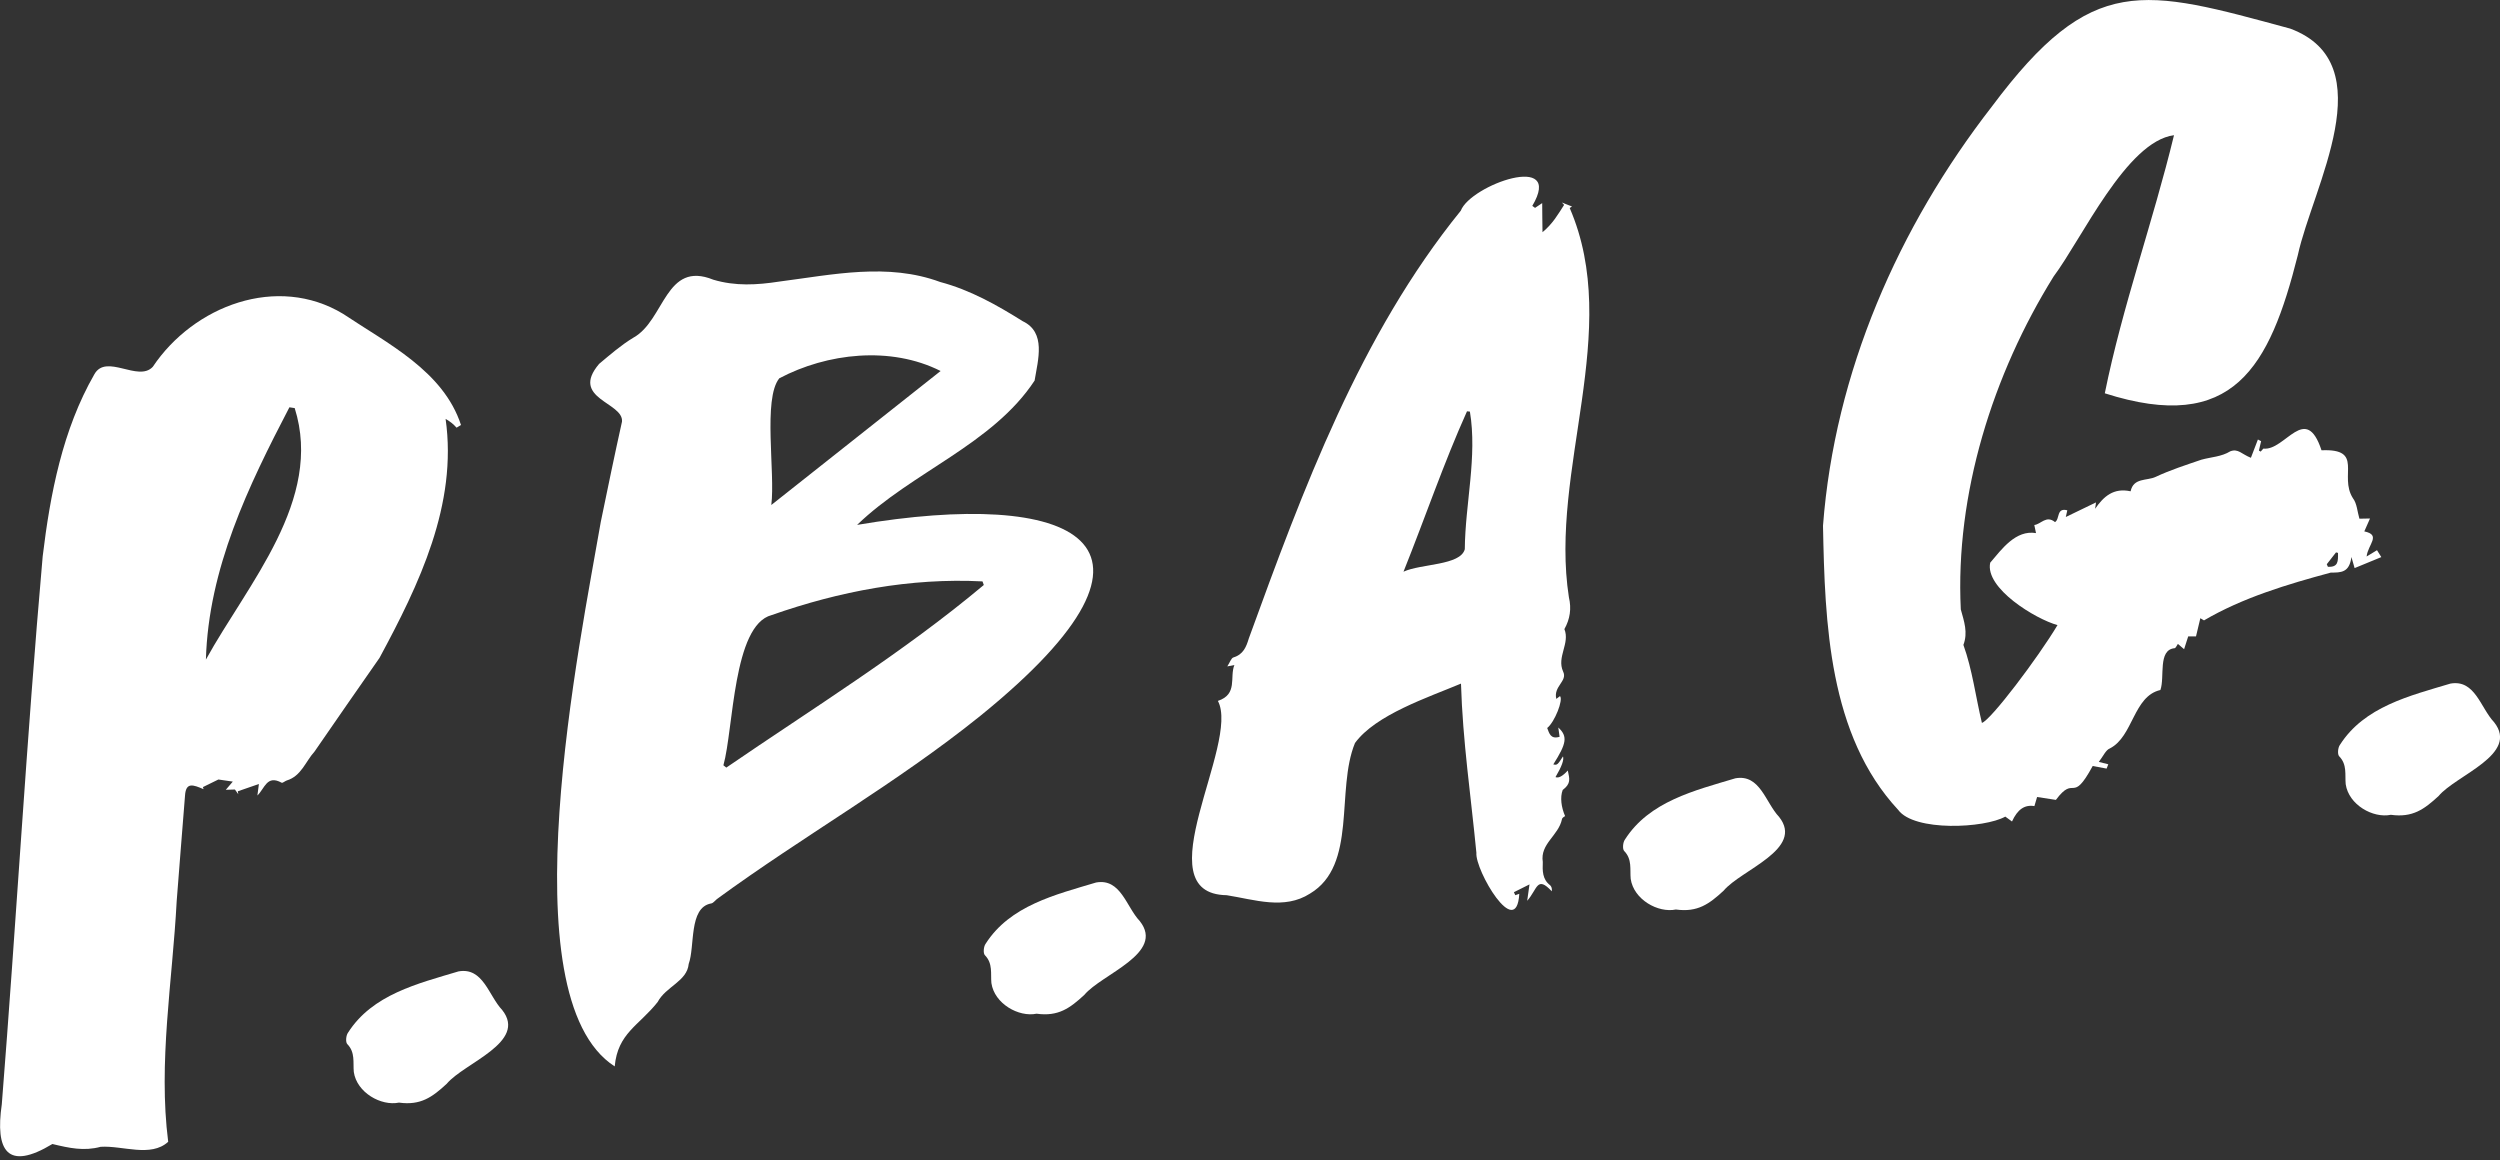 <?xml version="1.0" encoding="UTF-8"?><svg id="logos" xmlns="http://www.w3.org/2000/svg" width="250" height="116" viewBox="0 0 250 116"><rect x="0" y="0" width="250" height="116" fill="#333333" stroke="none"/><path d="m220.03,61.84c-.14.59-.28,1.19-.43,1.8-.2,0-.55,0-.78,0-.15.46-.26.81-.41,1.28-.26-.22-.41-.36-.62-.53-.1.14-.23.44-.33.43-1.7.16-.96,2.88-1.42,4.18-2.72.62-2.71,4.65-5.05,5.84-.42.16-.67.79-1.11,1.35.23.06.59.15.95.24l-.17.43c-.45-.08-.89-.17-1.39-.26-2.13,3.93-1.74.78-3.68,3.39-.57-.09-1.15-.18-1.88-.29-.08.27-.17.59-.27.91-.98-.16-1.69.33-2.24,1.54-.2-.15-.41-.3-.67-.49-2.07,1.17-9.11,1.52-10.71-.67-6.95-7.48-7.33-18.67-7.52-28.42,1.17-15.34,7.52-29.85,16.89-41.92,10.04-13.44,15.07-11.79,29.83-7.79,9.43,3.52,2.23,15.87.76,22.66-2.82,11.2-6.44,17.92-19.3,13.81,1.76-8.71,4.83-17.17,6.92-25.81-4.75.61-9.22,10.37-12.04,14.13-6.08,9.79-9.85,21.74-9.28,33.29.33,1.2.73,2.31.26,3.55.89,2.46,1.23,5.2,1.85,7.8.88-.26,5.62-6.53,7.56-9.78-2.19-.6-7.28-3.69-6.73-6.24,1.16-1.36,2.55-3.3,4.58-2.96l-.17-.81c.66-.07,1.2-1.01,2.07-.29.5-.3.12-1.47,1.23-1.18-.05.2-.1.43-.15.67,1.01-.49,1.98-.96,3.02-1.46-.03.21-.06.43-.09.64.86-1.25,1.86-2.12,3.55-1.75.29-1.38,1.63-1.03,2.5-1.44,1.47-.69,3.03-1.19,4.58-1.72.97-.27,2-.29,2.89-.84.79-.3,1.12.28,2.06.65.24-.64.47-1.23.7-1.83.11.06.21.11.32.17-.07.31-.15.63-.22.94.06.03.12.07.18.1.14-.16.27-.31.27-.3,2.18.25,4.22-4.65,5.81.17,4.3-.19,1.7,2.53,3.14,4.79.41.53.44,1.34.65,2.05.37,0,.69-.02,1.06-.02-.19.42-.36.83-.57,1.29,1.72.36.36,1.3.23,2.51.49-.3.75-.45,1.04-.63.13.2.25.4.43.69-.87.36-1.73.71-2.67,1.1-.1-.35-.16-.56-.32-1.11-.2,1.57-1.04,1.56-2.06,1.56-4.31,1.16-8.82,2.51-12.68,4.78-.13-.08-.26-.15-.39-.23Zm12.65-5.41c.04.08.08.17.11.25,1.05.05,1.02-.55,1.01-1.39-.07-.02-.13-.03-.2-.05-.31.39-.61.79-.92,1.18Z" fill="#fff"/><path d="m61.47,106.64c-10.86-6.99-3.41-42.71-1.39-54.46.69-3.35,1.38-6.69,2.12-10.02.17-1.94-5.25-2.28-2.29-5.77,1.11-.93,2.21-1.89,3.44-2.63,3.13-1.74,3.18-7.74,7.98-5.79,2.21.66,4.37.53,6.58.19,5.4-.7,10.85-1.9,16.11.04,3.01.8,5.66,2.3,8.25,3.92,2.36,1.12,1.53,3.85,1.19,5.94-4.2,6.38-12.26,9.13-17.75,14.43,21.42-3.63,34.01,1.51,12.33,19.09-8.43,6.79-17.64,11.96-26.34,18.32-.2.16-.4.44-.61.45-2.23.43-1.58,4.3-2.22,6.04-.16,1.75-2.27,2.24-3.11,3.82-1.88,2.37-3.98,3.1-4.29,6.43Zm36.91-48.14c-.04-.12-.08-.24-.13-.36-7.2-.37-14.31.99-21.09,3.37-3.87,1.01-3.8,11.4-4.82,15.02.1.08.19.15.29.23,8.68-5.95,17.66-11.48,25.75-18.26Zm-4.32-21.4c-5-2.52-11.34-1.8-16.13.73-1.66,2.04-.39,9.46-.8,12.67,5.73-4.54,11.28-8.93,16.93-13.4Z" fill="#fff"/><path d="m45.66,42.77c-.37-.4-.55-.55-1.1-.88,1.21,8.55-2.65,16.56-6.61,23.9-2.17,3.11-4.36,6.26-6.5,9.37-.9.99-1.32,2.45-2.78,2.89-.18.06-.41.28-.51.22-1.48-.81-1.68.57-2.42,1.28.04-.34.09-.68.15-1.15-.72.25-1.42.49-2.11.73l.05.29c-.14-.19-.28-.39-.34-.47-.36.01-.63.02-.91.03.24-.28.47-.55.7-.82-.38-.05-.79-.11-1.44-.21-.33.16-.94.46-1.55.76.02.07.05.14.07.21-1.05-.45-1.78-.74-1.86.67-.29,3.5-.55,7.01-.83,10.51-.42,8.01-1.86,16.15-.85,24.08-1.75,1.59-4.55.36-6.75.5-1.67.45-3.13.13-4.83-.28-4.52,2.73-5.73.67-5.06-3.97,1.45-18.26,2.48-36.56,4.09-54.8.75-6.23,1.99-12.67,5.16-18.19,1.18-2.14,4.4.81,5.85-.76,4.09-6.11,12.44-9.28,19.04-5.29,4.44,2.97,10.02,5.71,11.78,11.11l-.43.26Zm-16.19-1.96c-.18-.03-.36-.05-.53-.08-4.11,7.89-8.09,16.12-8.35,25.23,4.17-7.57,11.77-15.96,8.88-25.15Z" fill="#fff"/><path d="m153.47,20.81c.21-.14.43-.29.75-.5,0,.99.02,1.86.03,2.91,1.03-.85,1.57-1.81,2.16-2.73-.07-.08-.15-.16-.22-.24.34.13.67.26,1.01.4-.08.05-.16.1-.23.15,5.31,12.28-2.06,26.21-.08,38.93.27,1.14.11,2.18-.45,3.18.58,1.43-.79,2.79-.13,4.24.48.97-.99,1.46-.68,2.74.12-.09.25-.19.37-.28.35.36-.53,2.6-1.28,3.19.21.54.34,1.15,1.24.88l-.13-.93c.96.89.83,1.59-.5,3.69.38.09.43.05.97-.8q.18.5-.75,2.07.45.2,1.23-.66c.18.86.34,1.29-.51,1.95-.28.74-.14,1.73.24,2.61-.02.02-.28.14-.31.3-.34,1.66-2.21,2.46-1.92,4.29-.03.86-.06,1.73.74,2.33.15.16.19.34.16.6-1.5-1.6-1.42-.23-2.46.95.06-.45.12-.89.23-1.64-.66.33-1.11.56-1.56.78.05.1.09.2.14.3.13-.04.25-.09.4-.14-.28,4.76-4.44-2.37-4.29-4.1-.55-5.69-1.37-11.18-1.54-16.92-3.31,1.39-8.53,3.11-10.6,5.94-1.94,4.7.26,12.22-4.5,15.06-2.58,1.65-5.54.6-8.33.16-8.4-.13,1.39-15.17-.88-19.43,2.02-.67,1.15-2.36,1.65-3.59-.25.05-.38.08-.71.14.26-.39.38-.83.62-.9.97-.29,1.28-1.05,1.53-1.89,5.41-14.88,11.12-30.35,21.2-42.78.98-2.57,10.37-5.92,7.15-.48.09.06.18.13.27.19Zm-6.48,20.35c-.1-.01-.2-.02-.29-.03-2.33,5.18-4.16,10.57-6.35,16.04,1.74-.81,5.7-.61,6.13-2.25.04-4.57,1.26-9.25.51-13.76Z" fill="#fff"/><path d="m39.9,110.26c-1.79.37-4.22-1-4.52-3.06-.09-.96.16-1.96-.65-2.79-.19-.19-.13-.87.07-1.14,2.44-3.83,6.99-4.91,11.05-6.13,2.47-.44,3.01,2.43,4.37,3.86,2.55,3.23-3.8,5.28-5.55,7.38-1.44,1.33-2.6,2.18-4.77,1.88Z" fill="#fff"/><path d="m103.66,101.37c-1.79.37-4.22-1-4.52-3.06-.09-.96.16-1.96-.65-2.79-.19-.19-.13-.87.07-1.14,2.44-3.83,6.99-4.91,11.05-6.13,2.47-.44,3.01,2.43,4.37,3.86,2.55,3.23-3.8,5.28-5.55,7.38-1.44,1.33-2.6,2.18-4.77,1.88Z" fill="#fff"/><path d="m167.59,90.95c-1.79.37-4.22-1-4.52-3.06-.09-.96.16-1.96-.65-2.79-.19-.19-.13-.87.07-1.14,2.44-3.83,6.99-4.91,11.05-6.13,2.47-.44,3.01,2.43,4.37,3.86,2.55,3.23-3.8,5.28-5.55,7.38-1.44,1.33-2.6,2.18-4.77,1.88Z" fill="#fff"/><path d="m239.09,81.48c-1.79.37-4.22-1-4.52-3.06-.09-.96.16-1.96-.65-2.79-.19-.19-.13-.87.07-1.14,2.44-3.83,6.99-4.91,11.05-6.13,2.47-.44,3.01,2.43,4.37,3.86,2.55,3.23-3.8,5.28-5.55,7.38-1.44,1.33-2.6,2.18-4.77,1.88Z" fill="#fff"/></svg>